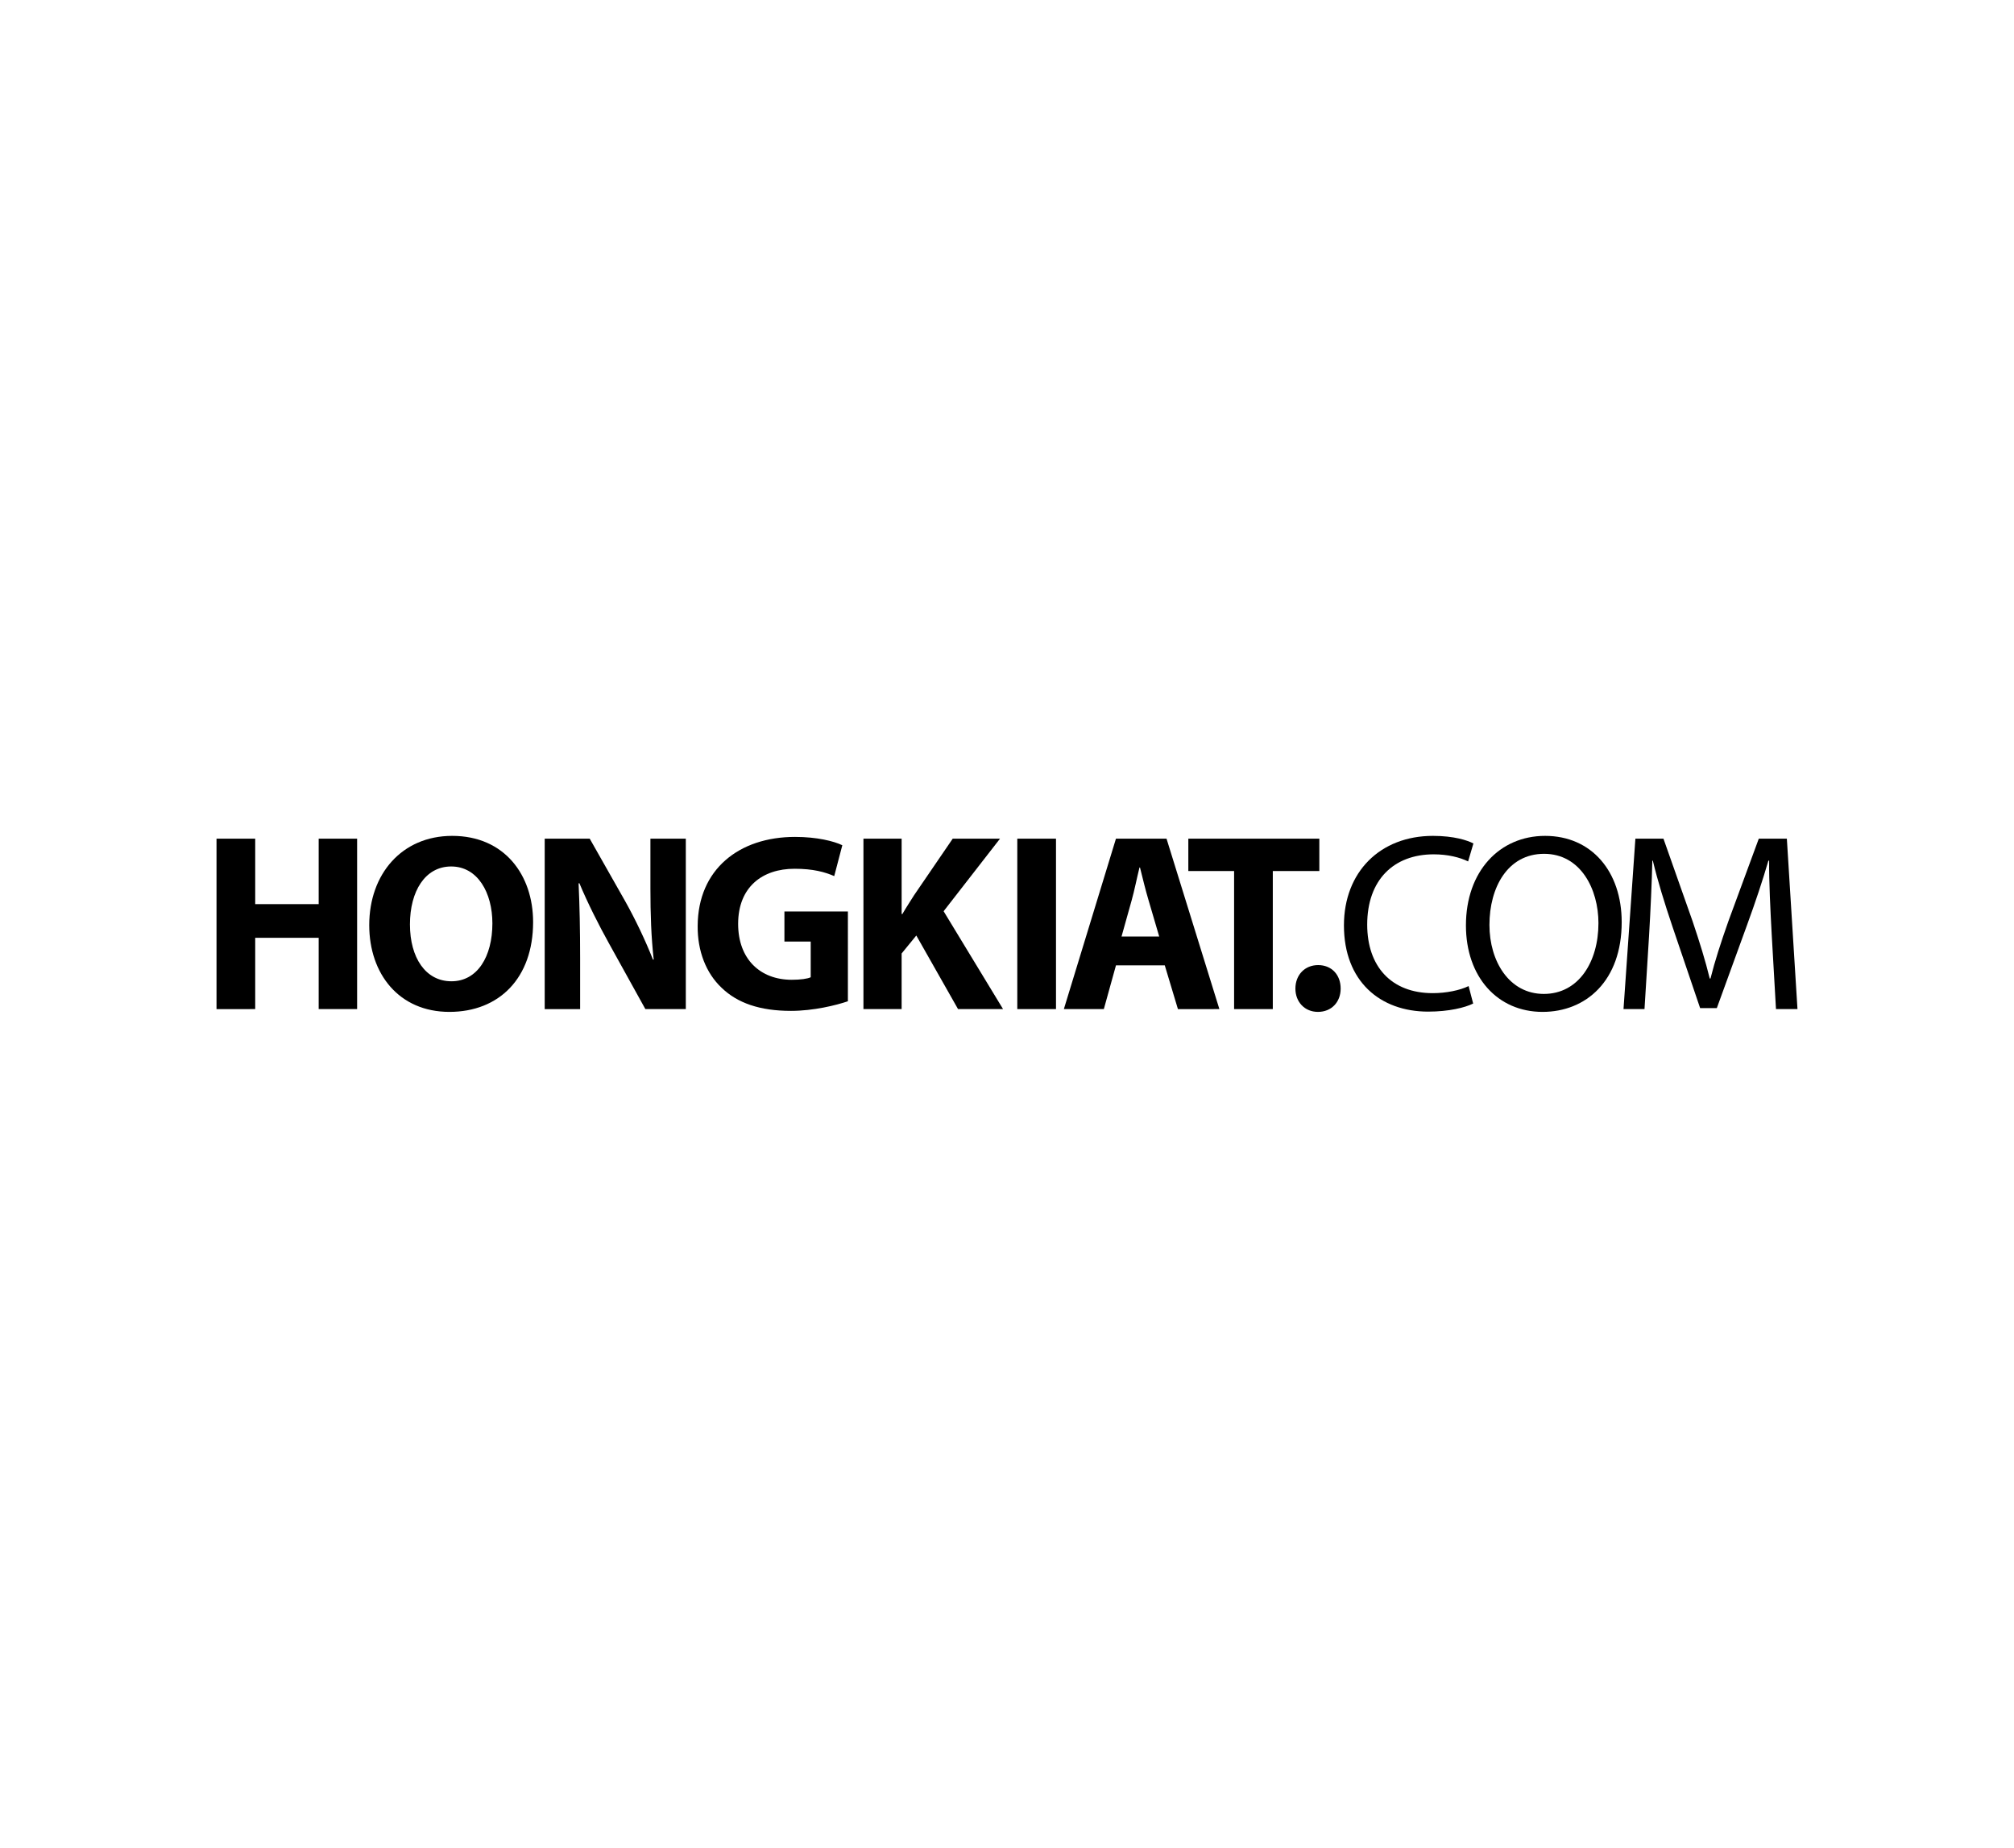 <?xml version="1.0" encoding="iso-8859-1"?>
<!-- Generator: Adobe Illustrator 16.0.4, SVG Export Plug-In . SVG Version: 6.00 Build 0)  -->
<!DOCTYPE svg PUBLIC "-//W3C//DTD SVG 1.1//EN" "http://www.w3.org/Graphics/SVG/1.1/DTD/svg11.dtd">
<svg version="1.1" id="Layer_1" xmlns="http://www.w3.org/2000/svg" xmlns:xlink="http://www.w3.org/1999/xlink" x="0px" y="0px"
	 width="612px" height="561.5px" viewBox="0 0 612 561.5" style="enable-background:new 0 0 612 561.5;" xml:space="preserve">
<g>
	<path d="M77.551,254.855v19.896h19.288v-19.896h11.68v51.788h-11.68v-21.666H77.551v21.668H65.794v-51.79H77.551L77.551,254.855z"
		/>
	<path d="M161.996,280.209c0,16.984-10.298,27.284-25.434,27.284c-15.369,0-24.36-11.609-24.36-26.361
		c0-15.52,9.911-27.125,25.204-27.125C153.313,254.006,161.996,265.915,161.996,280.209z M124.572,280.903
		c0,10.141,4.767,17.289,12.603,17.289c7.917,0,12.448-7.531,12.448-17.601c0-9.294-4.453-17.287-12.525-17.287
		C129.185,263.305,124.572,270.833,124.572,280.903z"/>
	<path d="M165.522,306.645v-51.79h13.679l10.758,18.973c3.072,5.465,6.148,11.912,8.452,17.755h0.233
		c-0.769-6.836-1-13.833-1-21.592v-15.136H208.4v51.788h-12.292l-11.067-19.979c-3.074-5.531-6.455-12.219-8.99-18.285l-0.231,0.074
		c0.31,6.842,0.463,14.139,0.463,22.592v15.602h-10.761V306.645z"/>
	<path d="M257.651,304.264c-3.61,1.229-10.451,2.92-17.292,2.92c-9.449,0-16.288-2.382-21.054-6.994
		c-4.765-4.461-7.376-11.217-7.302-18.823c0.077-17.215,12.604-27.048,29.586-27.048c6.686,0,11.834,1.3,14.368,2.533l-2.458,9.376
		c-2.843-1.233-6.379-2.23-12.062-2.23c-9.762,0-17.138,5.531-17.138,16.753c0,10.68,6.685,16.984,16.29,16.984
		c2.69,0,4.844-0.312,5.763-0.771v-10.84h-7.988v-9.139h19.287V304.264L257.651,304.264z"/>
	<path d="M262.378,254.855h11.604v22.895h0.231c1.154-1.998,2.382-3.841,3.534-5.687l11.757-17.208h14.372l-17.138,22.049
		l18.062,29.739h-13.679l-12.682-22.359l-4.459,5.457v16.902h-11.604L262.378,254.855L262.378,254.855z"/>
	<path d="M320.888,254.855v51.788h-11.761v-51.788H320.888z"/>
	<path d="M339.113,293.352l-3.687,13.293h-12.146l15.829-51.789h15.368l16.06,51.789H357.94l-3.996-13.293H339.113z
		 M352.253,284.587l-3.229-10.987c-0.922-3.069-1.845-6.913-2.612-9.989h-0.15c-0.771,3.076-1.538,6.994-2.383,9.989l-3.073,10.987
		H352.253z"/>
	<path d="M375.009,264.689h-13.908v-9.834h39.809v9.834h-14.14v41.954h-11.761V264.689L375.009,264.689z"/>
	<path d="M393.638,300.417c0-4.149,2.846-7.146,6.912-7.146c4.074,0,6.84,2.922,6.84,7.146c0,4.073-2.766,7.076-6.913,7.076
		C396.481,307.493,393.638,304.491,393.638,300.417z"/>
	<path d="M447.656,304.956c-2.459,1.229-7.378,2.457-13.683,2.457c-14.6,0-25.586-9.222-25.586-26.203
		c0-16.218,10.986-27.203,27.052-27.203c6.451,0,10.523,1.382,12.293,2.305l-1.612,5.458c-2.537-1.233-6.147-2.153-10.451-2.153
		c-12.142,0-20.212,7.759-20.212,21.361c0,12.682,7.303,20.822,19.905,20.822c4.068,0,8.221-0.842,10.909-2.147L447.656,304.956z"/>
	<path d="M492.79,280.209c0,17.827-10.832,27.284-24.053,27.284c-13.675,0-23.28-10.607-23.28-26.283
		c0-16.446,10.221-27.203,24.053-27.203C483.647,254.006,492.79,264.843,492.79,280.209z M452.601,281.055
		c0,11.065,5.997,20.978,16.521,20.978c10.604,0,16.601-9.756,16.601-21.514c0-10.298-5.38-21.06-16.521-21.06
		C458.136,259.459,452.601,269.682,452.601,281.055z"/>
	<path d="M538.37,283.896c-0.387-7.225-0.844-15.902-0.771-22.357h-0.229c-1.77,6.063-3.918,12.525-6.532,19.671l-9.143,25.131
		h-5.074l-8.376-24.67c-2.458-7.296-4.532-13.986-5.993-20.132h-0.154c-0.149,6.455-0.537,15.136-0.999,22.896l-1.381,22.207h-6.379
		l3.612-51.789h8.527l8.837,25.043c2.148,6.38,3.92,12.067,5.227,17.453h0.229c1.307-5.229,3.146-10.916,5.455-17.453l9.223-25.043
		h8.527l3.229,51.789h-6.531L538.37,283.896z"/>
</g>
</svg>
